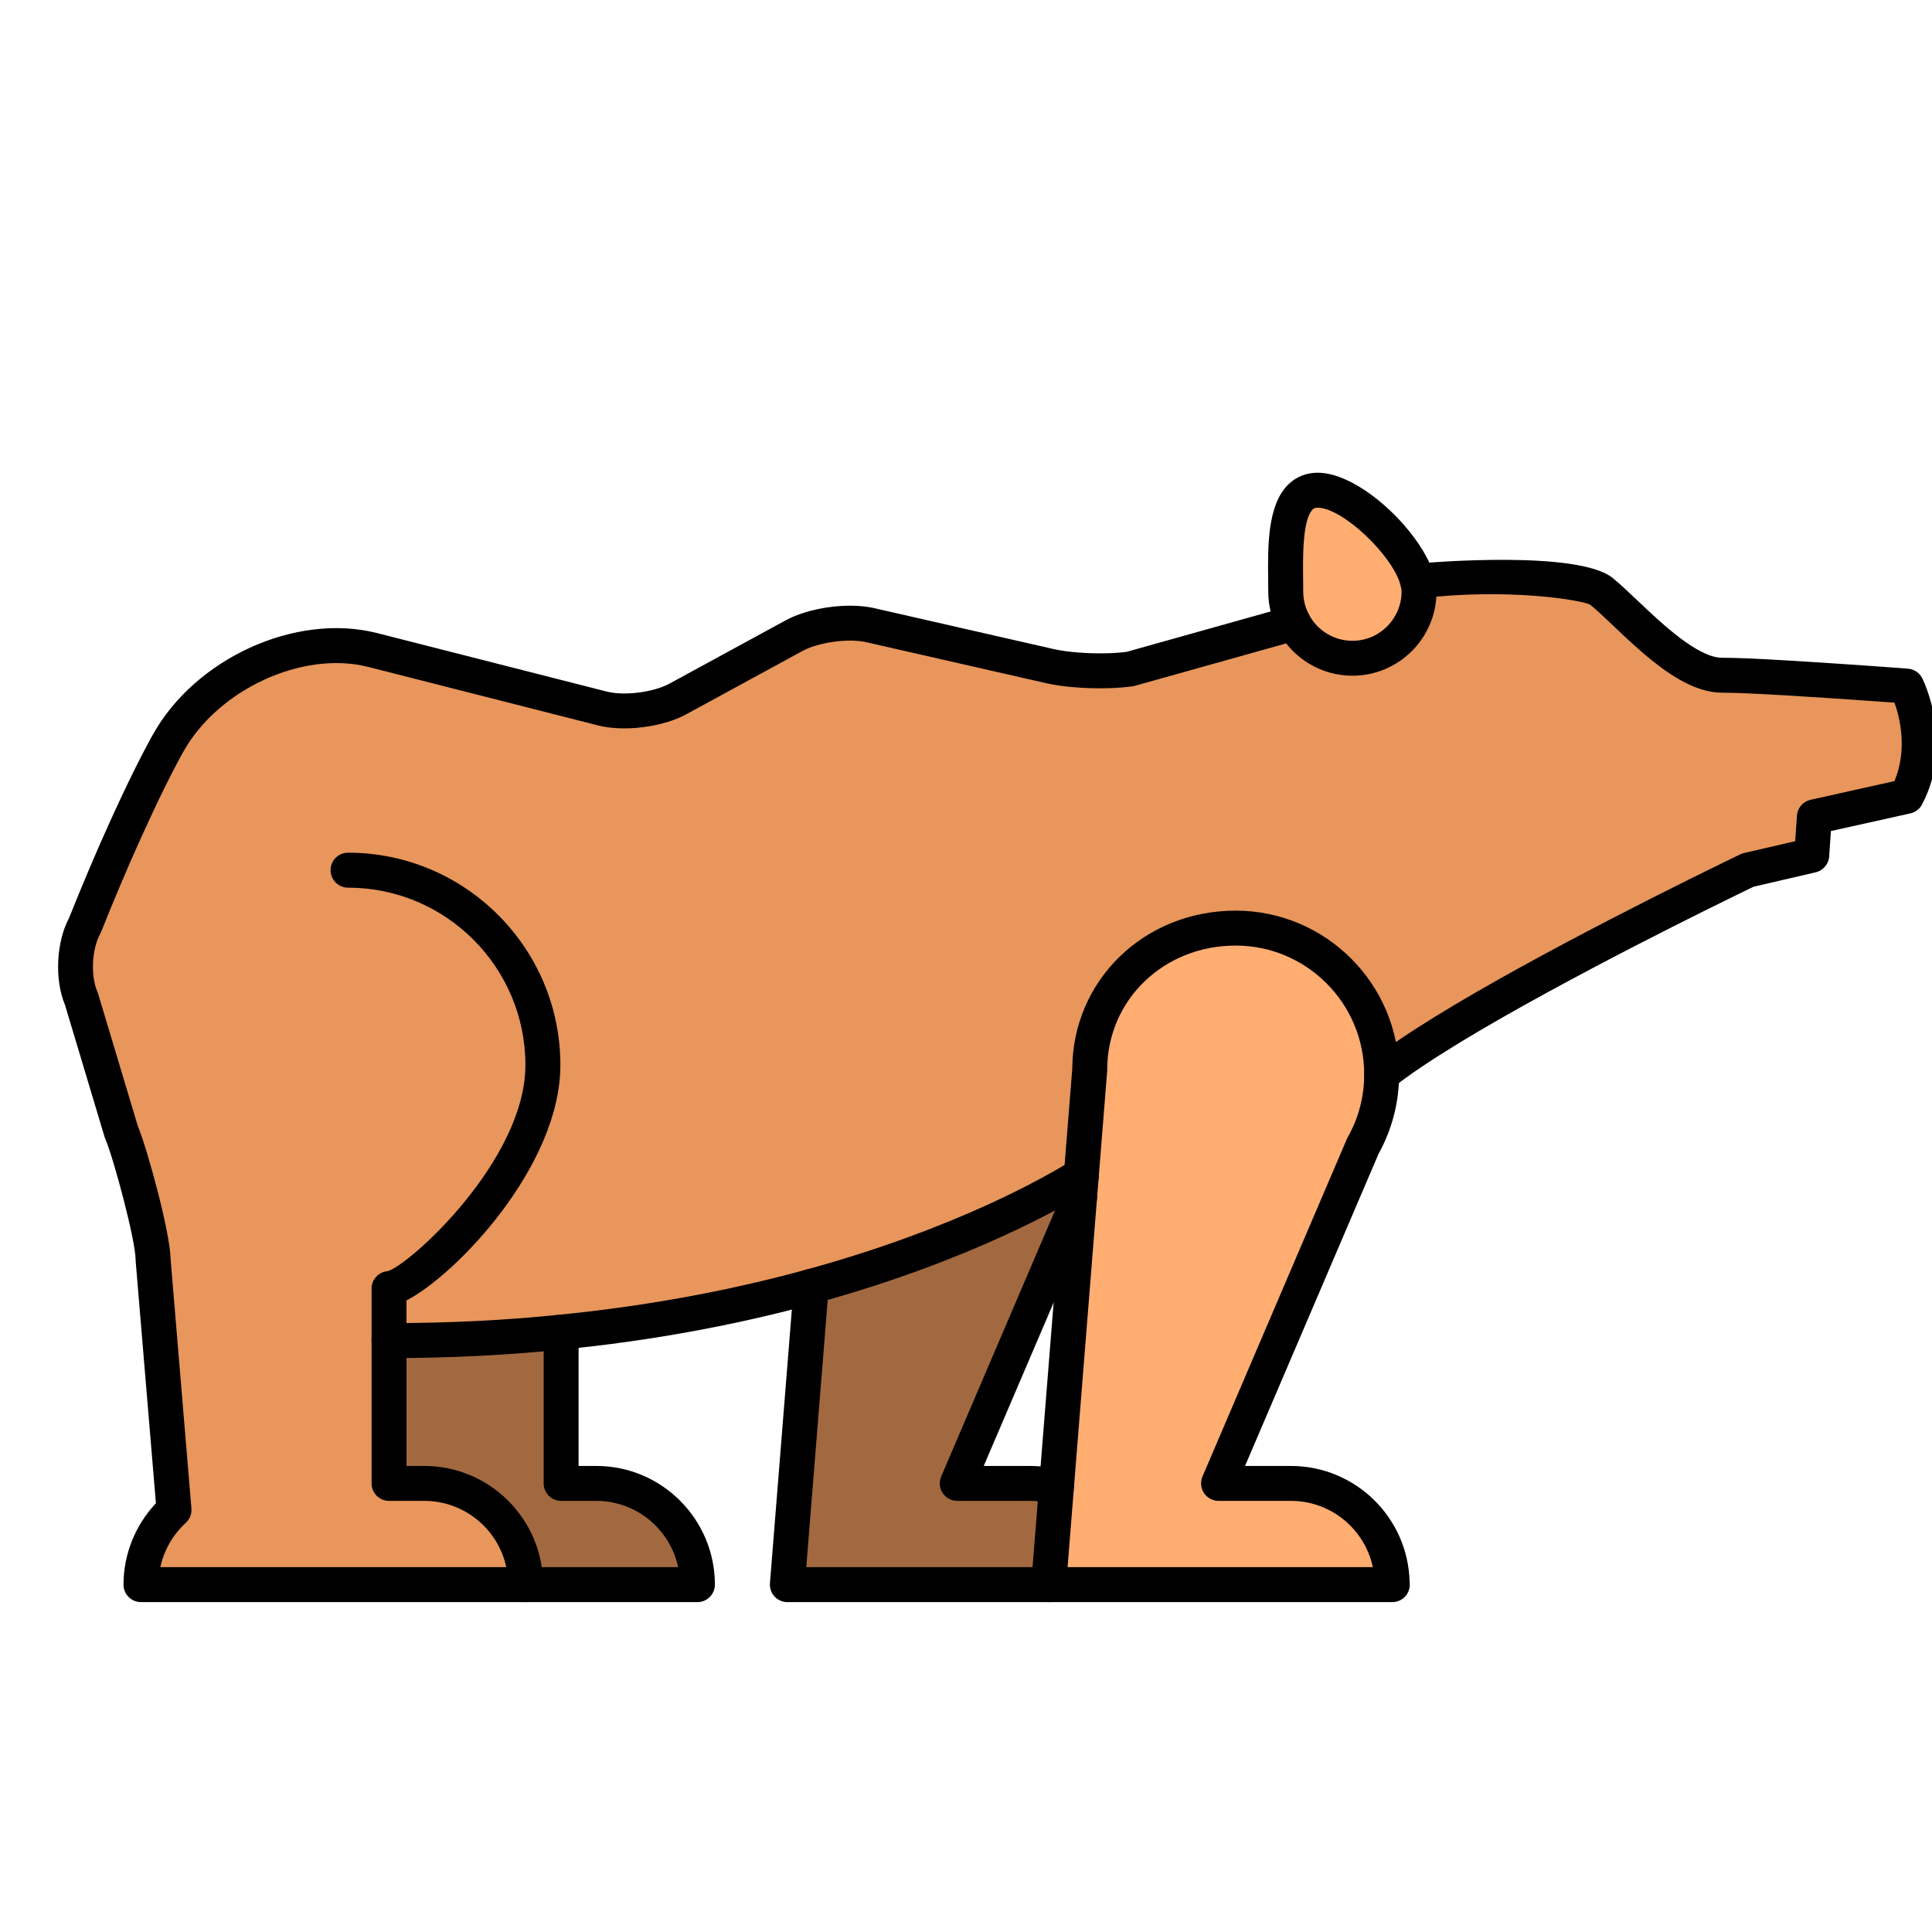 <?xml version="1.0" encoding="UTF-8"?>
<svg width="40px" height="40px" viewBox="0 0 40 40" version="1.1" xmlns="http://www.w3.org/2000/svg" xmlns:xlink="http://www.w3.org/1999/xlink">
    <!-- Generator: Sketch 60 (88103) - https://sketch.com -->
    <title>Ecosistemas_40x40</title>
    <desc>Created with Sketch.</desc>
    <g id="Ecosistemas_40x40" stroke="none" stroke-width="1" fill="none" fill-rule="evenodd">
        <g id="shutterstock_357823364" transform="translate(1, 9)">
            <path d="M13.44,23.808 L9.881,23.808 C9.881,22.651 8.942,21.712 7.783,21.712 L7.054,21.712 L7.054,18.756 C8.321,18.756 9.509,18.694 10.617,18.58 C10.617,19.769 10.617,21.712 10.617,21.712 L11.346,21.712 C12.503,21.712 13.44,22.651 13.44,23.808" id="Fill-23" fill="#A26940"></path>
            <path d="M21.39,15.33 L21.35,15.798 L18.819,21.712 L20.317,21.712 C20.511,21.712 20.695,21.736 20.872,21.786 L20.712,23.808 L15.301,23.808 L15.796,17.633 C18.934,16.773 20.833,15.678 21.39,15.33" id="Fill-24" fill="#A26940"></path>
            <path d="M28.349,3.03 C28.368,3.104 28.38,3.178 28.38,3.247 C28.38,4.009 27.763,4.628 27.001,4.628 C26.476,4.628 26.019,4.335 25.785,3.902 C25.68,3.706 25.62,3.486 25.62,3.247 C25.62,2.485 25.52,1.149 26.282,1.149 C26.975,1.149 28.143,2.255 28.349,3.03" id="Fill-25" fill="#FFAD71"></path>
            <path d="M27.823,23.808 L20.712,23.808 L20.872,21.786 L21.35,15.798 L21.39,15.33 L21.562,13.145 C21.562,11.475 22.913,10.216 24.583,10.216 C26.251,10.216 27.606,11.571 27.606,13.241 C27.606,13.779 27.467,14.283 27.219,14.722 L24.229,21.712 L25.727,21.712 C26.884,21.712 27.823,22.651 27.823,23.808" id="Fill-26" fill="#FFAD71"></path>
            <path d="M7.783,21.712 C8.942,21.712 9.881,22.651 9.881,23.808 L1.919,23.808 C1.919,23.194 2.184,22.644 2.602,22.262 L2.17,17.084 C2.17,16.615 1.699,14.868 1.513,14.438 L0.686,11.68 C0.497,11.253 0.531,10.569 0.757,10.161 C0.757,10.161 1.018,9.499 1.384,8.66 C1.682,7.984 2.046,7.188 2.397,6.538 C2.423,6.49 2.447,6.444 2.473,6.399 C3.279,4.944 5.186,4.072 6.71,4.456 C8.235,4.846 11.468,5.668 11.468,5.668 C11.92,5.785 12.627,5.694 13.038,5.47 L13.6,5.164 L15.438,4.162 C15.846,3.938 16.553,3.84 17.012,3.943 L20.733,4.791 C21.056,4.865 21.529,4.898 21.938,4.886 C22.107,4.882 22.265,4.87 22.399,4.851 L25.785,3.902 C26.019,4.335 26.476,4.628 27.001,4.628 C27.763,4.628 28.38,4.009 28.38,3.247 C28.38,3.178 28.368,3.104 28.349,3.03 C28.528,3.008 31.577,2.779 32.161,3.247 C32.741,3.718 33.802,4.98 34.653,4.98 C34.775,4.98 34.942,4.984 35.138,4.992 C36.3,5.039 38.474,5.204 38.474,5.204 C38.474,5.204 39.06,6.373 38.474,7.486 L36.565,7.912 L36.51,8.707 L35.183,9.016 C35.183,9.016 34.765,9.217 34.12,9.537 C32.371,10.407 28.951,12.166 27.606,13.241 C27.606,11.571 26.251,10.216 24.583,10.216 C22.913,10.216 21.562,11.475 21.562,13.145 L21.39,15.33 C20.833,15.678 18.934,16.773 15.796,17.633 C14.333,18.035 12.603,18.383 10.617,18.58 C9.509,18.694 8.321,18.756 7.054,18.756 L7.054,21.712 L7.783,21.712" id="Fill-27" fill="#E8965B"></path>
            <path d="M20.712,24.17 L15.301,24.17 C15.2,24.17 15.104,24.128 15.035,24.053 C14.967,23.979 14.933,23.88 14.941,23.779 L15.435,17.604 C15.451,17.405 15.626,17.256 15.825,17.273 C16.024,17.288 16.173,17.463 16.157,17.662 L15.693,23.446 L20.712,23.446 C20.911,23.446 21.073,23.608 21.073,23.808 C21.073,24.008 20.911,24.17 20.712,24.17" id="Fill-28" fill="#000000"></path>
            <path d="M20.872,22.148 C20.839,22.148 20.806,22.144 20.773,22.134 C20.63,22.094 20.481,22.074 20.317,22.074 L18.819,22.074 C18.697,22.074 18.584,22.013 18.517,21.912 C18.45,21.81 18.438,21.682 18.486,21.57 L21.017,15.655 C21.095,15.471 21.308,15.386 21.492,15.465 C21.676,15.544 21.761,15.756 21.682,15.94 L19.367,21.351 L20.317,21.351 C20.545,21.351 20.765,21.38 20.97,21.438 C21.163,21.493 21.274,21.693 21.22,21.885 C21.175,22.044 21.03,22.148 20.872,22.148" id="Fill-29" fill="#000000"></path>
            <path d="M13.44,24.17 L9.881,24.17 C9.682,24.17 9.52,24.008 9.52,23.808 C9.52,23.608 9.682,23.446 9.881,23.446 L13.04,23.446 C12.873,22.663 12.177,22.074 11.346,22.074 L10.617,22.074 C10.418,22.074 10.256,21.912 10.256,21.712 L10.256,18.58 C10.256,18.38 10.418,18.218 10.617,18.218 C10.817,18.218 10.979,18.38 10.979,18.58 L10.979,21.351 L11.346,21.351 C12.7,21.351 13.801,22.453 13.801,23.808 C13.801,24.008 13.639,24.17 13.44,24.17" id="Fill-30" fill="#000000"></path>
            <path d="M9.881,24.17 L1.919,24.17 C1.823,24.17 1.731,24.132 1.663,24.064 C1.595,23.996 1.557,23.904 1.557,23.808 C1.557,23.182 1.8,22.578 2.228,22.123 L1.809,17.113 C1.809,17.104 1.808,17.094 1.808,17.084 C1.808,16.683 1.35,14.972 1.181,14.582 C1.175,14.569 1.17,14.556 1.166,14.542 L0.345,11.804 C0.127,11.285 0.163,10.507 0.429,10.007 C0.477,9.887 0.724,9.268 1.052,8.515 C1.312,7.926 1.701,7.065 2.079,6.366 L2.104,6.318 C2.123,6.284 2.141,6.251 2.161,6.217 C3.038,4.632 5.12,3.682 6.799,4.105 C8.324,4.495 11.557,5.317 11.557,5.317 C11.922,5.412 12.531,5.334 12.864,5.152 L15.264,3.845 C15.746,3.58 16.549,3.468 17.091,3.589 L20.813,4.438 C21.093,4.502 21.529,4.536 21.927,4.525 C22.076,4.521 22.213,4.511 22.325,4.496 L25.687,3.553 C25.879,3.499 26.079,3.612 26.133,3.804 C26.187,3.997 26.075,4.196 25.882,4.25 L22.496,5.199 C22.481,5.203 22.466,5.206 22.45,5.209 C22.306,5.229 22.136,5.243 21.948,5.248 C21.488,5.261 20.991,5.222 20.652,5.143 L16.932,4.295 C16.56,4.212 15.942,4.298 15.612,4.479 L13.211,5.787 C12.72,6.056 11.914,6.157 11.377,6.018 C11.378,6.018 8.145,5.196 6.621,4.807 C5.265,4.464 3.51,5.274 2.79,6.574 C2.77,6.608 2.756,6.636 2.74,6.663 L2.714,6.712 C2.35,7.386 1.969,8.23 1.714,8.806 C1.357,9.627 1.097,10.287 1.094,10.293 C1.088,10.308 1.081,10.322 1.074,10.336 C0.9,10.649 0.873,11.209 1.017,11.534 C1.023,11.548 1.028,11.562 1.032,11.576 L1.854,14.315 C2.051,14.79 2.522,16.508 2.532,17.067 L2.963,22.232 C2.972,22.344 2.929,22.453 2.847,22.529 C2.578,22.775 2.395,23.097 2.32,23.446 L9.482,23.446 C9.315,22.663 8.616,22.074 7.783,22.074 L7.054,22.074 C6.855,22.074 6.693,21.912 6.693,21.712 L6.693,17.679 C6.693,17.487 6.841,17.331 7.029,17.318 C7.493,17.179 9.878,15.018 9.878,13.05 C9.878,11.025 8.231,9.378 6.206,9.378 C6.006,9.378 5.844,9.216 5.844,9.016 C5.844,8.816 6.006,8.654 6.206,8.654 C8.63,8.654 10.602,10.626 10.602,13.05 C10.602,15.142 8.444,17.394 7.416,17.924 L7.416,21.351 L7.783,21.351 C9.14,21.351 10.243,22.453 10.243,23.808 C10.243,24.008 10.081,24.17 9.881,24.17" id="Fill-31" fill="#000000"></path>
            <path d="M21.103,23.446 L27.423,23.446 C27.256,22.663 26.56,22.074 25.727,22.074 L24.229,22.074 C24.108,22.074 23.994,22.013 23.927,21.912 C23.86,21.81 23.849,21.682 23.896,21.57 L26.886,14.58 C26.891,14.568 26.897,14.556 26.904,14.544 C27.129,14.145 27.244,13.706 27.244,13.241 C27.244,11.772 26.05,10.577 24.583,10.577 C23.092,10.577 21.924,11.705 21.924,13.145 C21.924,13.155 21.924,13.164 21.923,13.174 L21.103,23.446 Z M27.827,24.17 C27.826,24.17 27.825,24.17 27.823,24.17 L20.712,24.17 C20.611,24.17 20.514,24.128 20.446,24.054 C20.377,23.979 20.343,23.88 20.351,23.78 L21.2,13.131 C21.208,11.292 22.691,9.854 24.583,9.854 C26.449,9.854 27.967,11.373 27.967,13.241 C27.967,13.817 27.821,14.385 27.544,14.883 L24.777,21.351 L25.727,21.351 C27.064,21.351 28.155,22.423 28.184,23.753 C28.187,23.771 28.188,23.789 28.188,23.808 C28.188,24.008 28.027,24.17 27.827,24.17 L27.827,24.17 Z" id="Fill-32" fill="#000000"></path>
            <path d="M7.054,19.118 C6.855,19.118 6.693,18.956 6.693,18.756 C6.693,18.556 6.855,18.394 7.054,18.394 C8.271,18.394 9.457,18.336 10.58,18.22 C12.356,18.044 14.078,17.73 15.7,17.284 C18.815,16.43 20.696,15.338 21.198,15.023 C21.368,14.917 21.591,14.968 21.697,15.138 C21.803,15.307 21.752,15.53 21.582,15.636 C21.059,15.964 19.101,17.102 15.892,17.982 C14.23,18.438 12.468,18.76 10.653,18.94 C9.507,19.058 8.296,19.118 7.054,19.118" id="Fill-33" fill="#000000"></path>
            <path d="M26.282,1.511 C26.226,1.511 26.2,1.526 26.176,1.55 C25.965,1.764 25.974,2.538 25.98,3 C25.981,3.087 25.982,3.17 25.982,3.247 C25.982,3.417 26.023,3.58 26.104,3.731 C26.282,4.061 26.626,4.267 27.001,4.267 C27.562,4.267 28.018,3.809 28.018,3.247 C28.018,3.224 28.015,3.182 27.999,3.12 C27.831,2.49 26.788,1.511 26.282,1.511 Z M27.001,4.99 C26.361,4.99 25.773,4.639 25.467,4.074 C25.328,3.815 25.258,3.538 25.258,3.247 C25.258,3.173 25.257,3.093 25.256,3.009 C25.248,2.324 25.238,1.471 25.662,1.041 C25.826,0.875 26.04,0.787 26.282,0.787 C27.173,0.787 28.463,2.049 28.699,2.937 C28.728,3.048 28.742,3.152 28.742,3.247 C28.742,4.208 27.961,4.99 27.001,4.99 L27.001,4.99 Z" id="Fill-34" fill="#000000"></path>
            <path d="M27.606,13.603 C27.5,13.603 27.395,13.556 27.323,13.467 C27.198,13.311 27.224,13.083 27.38,12.958 C28.745,11.867 32.088,10.143 33.959,9.213 C34.607,8.891 35.027,8.69 35.027,8.69 C35.051,8.678 35.076,8.67 35.101,8.663 L36.167,8.416 L36.204,7.887 C36.215,7.727 36.33,7.593 36.486,7.559 L38.223,7.172 C38.497,6.517 38.334,5.858 38.224,5.548 C37.641,5.506 36.048,5.391 35.123,5.353 C34.934,5.346 34.772,5.341 34.653,5.341 C33.862,5.341 33.052,4.573 32.402,3.956 C32.227,3.789 32.061,3.632 31.933,3.528 C31.807,3.427 30.22,3.168 28.393,3.389 C28.177,3.414 27.986,3.244 27.986,3.03 C27.986,2.836 28.137,2.678 28.329,2.668 C28.626,2.642 31.671,2.39 32.387,2.965 C32.538,3.088 32.706,3.247 32.9,3.431 C33.398,3.904 34.15,4.618 34.653,4.618 C34.778,4.618 34.95,4.623 35.152,4.63 C36.307,4.678 38.48,4.842 38.501,4.844 C38.628,4.853 38.741,4.929 38.798,5.042 C38.825,5.097 39.459,6.391 38.794,7.655 C38.745,7.749 38.657,7.816 38.553,7.84 L36.907,8.206 L36.871,8.733 C36.86,8.891 36.746,9.024 36.592,9.06 L35.304,9.359 C35.191,9.414 34.813,9.597 34.281,9.861 C32.796,10.599 29.194,12.435 27.832,13.524 C27.765,13.577 27.685,13.603 27.606,13.603" id="Fill-35" fill="#000000"></path>
        </g>
    </g>
</svg>